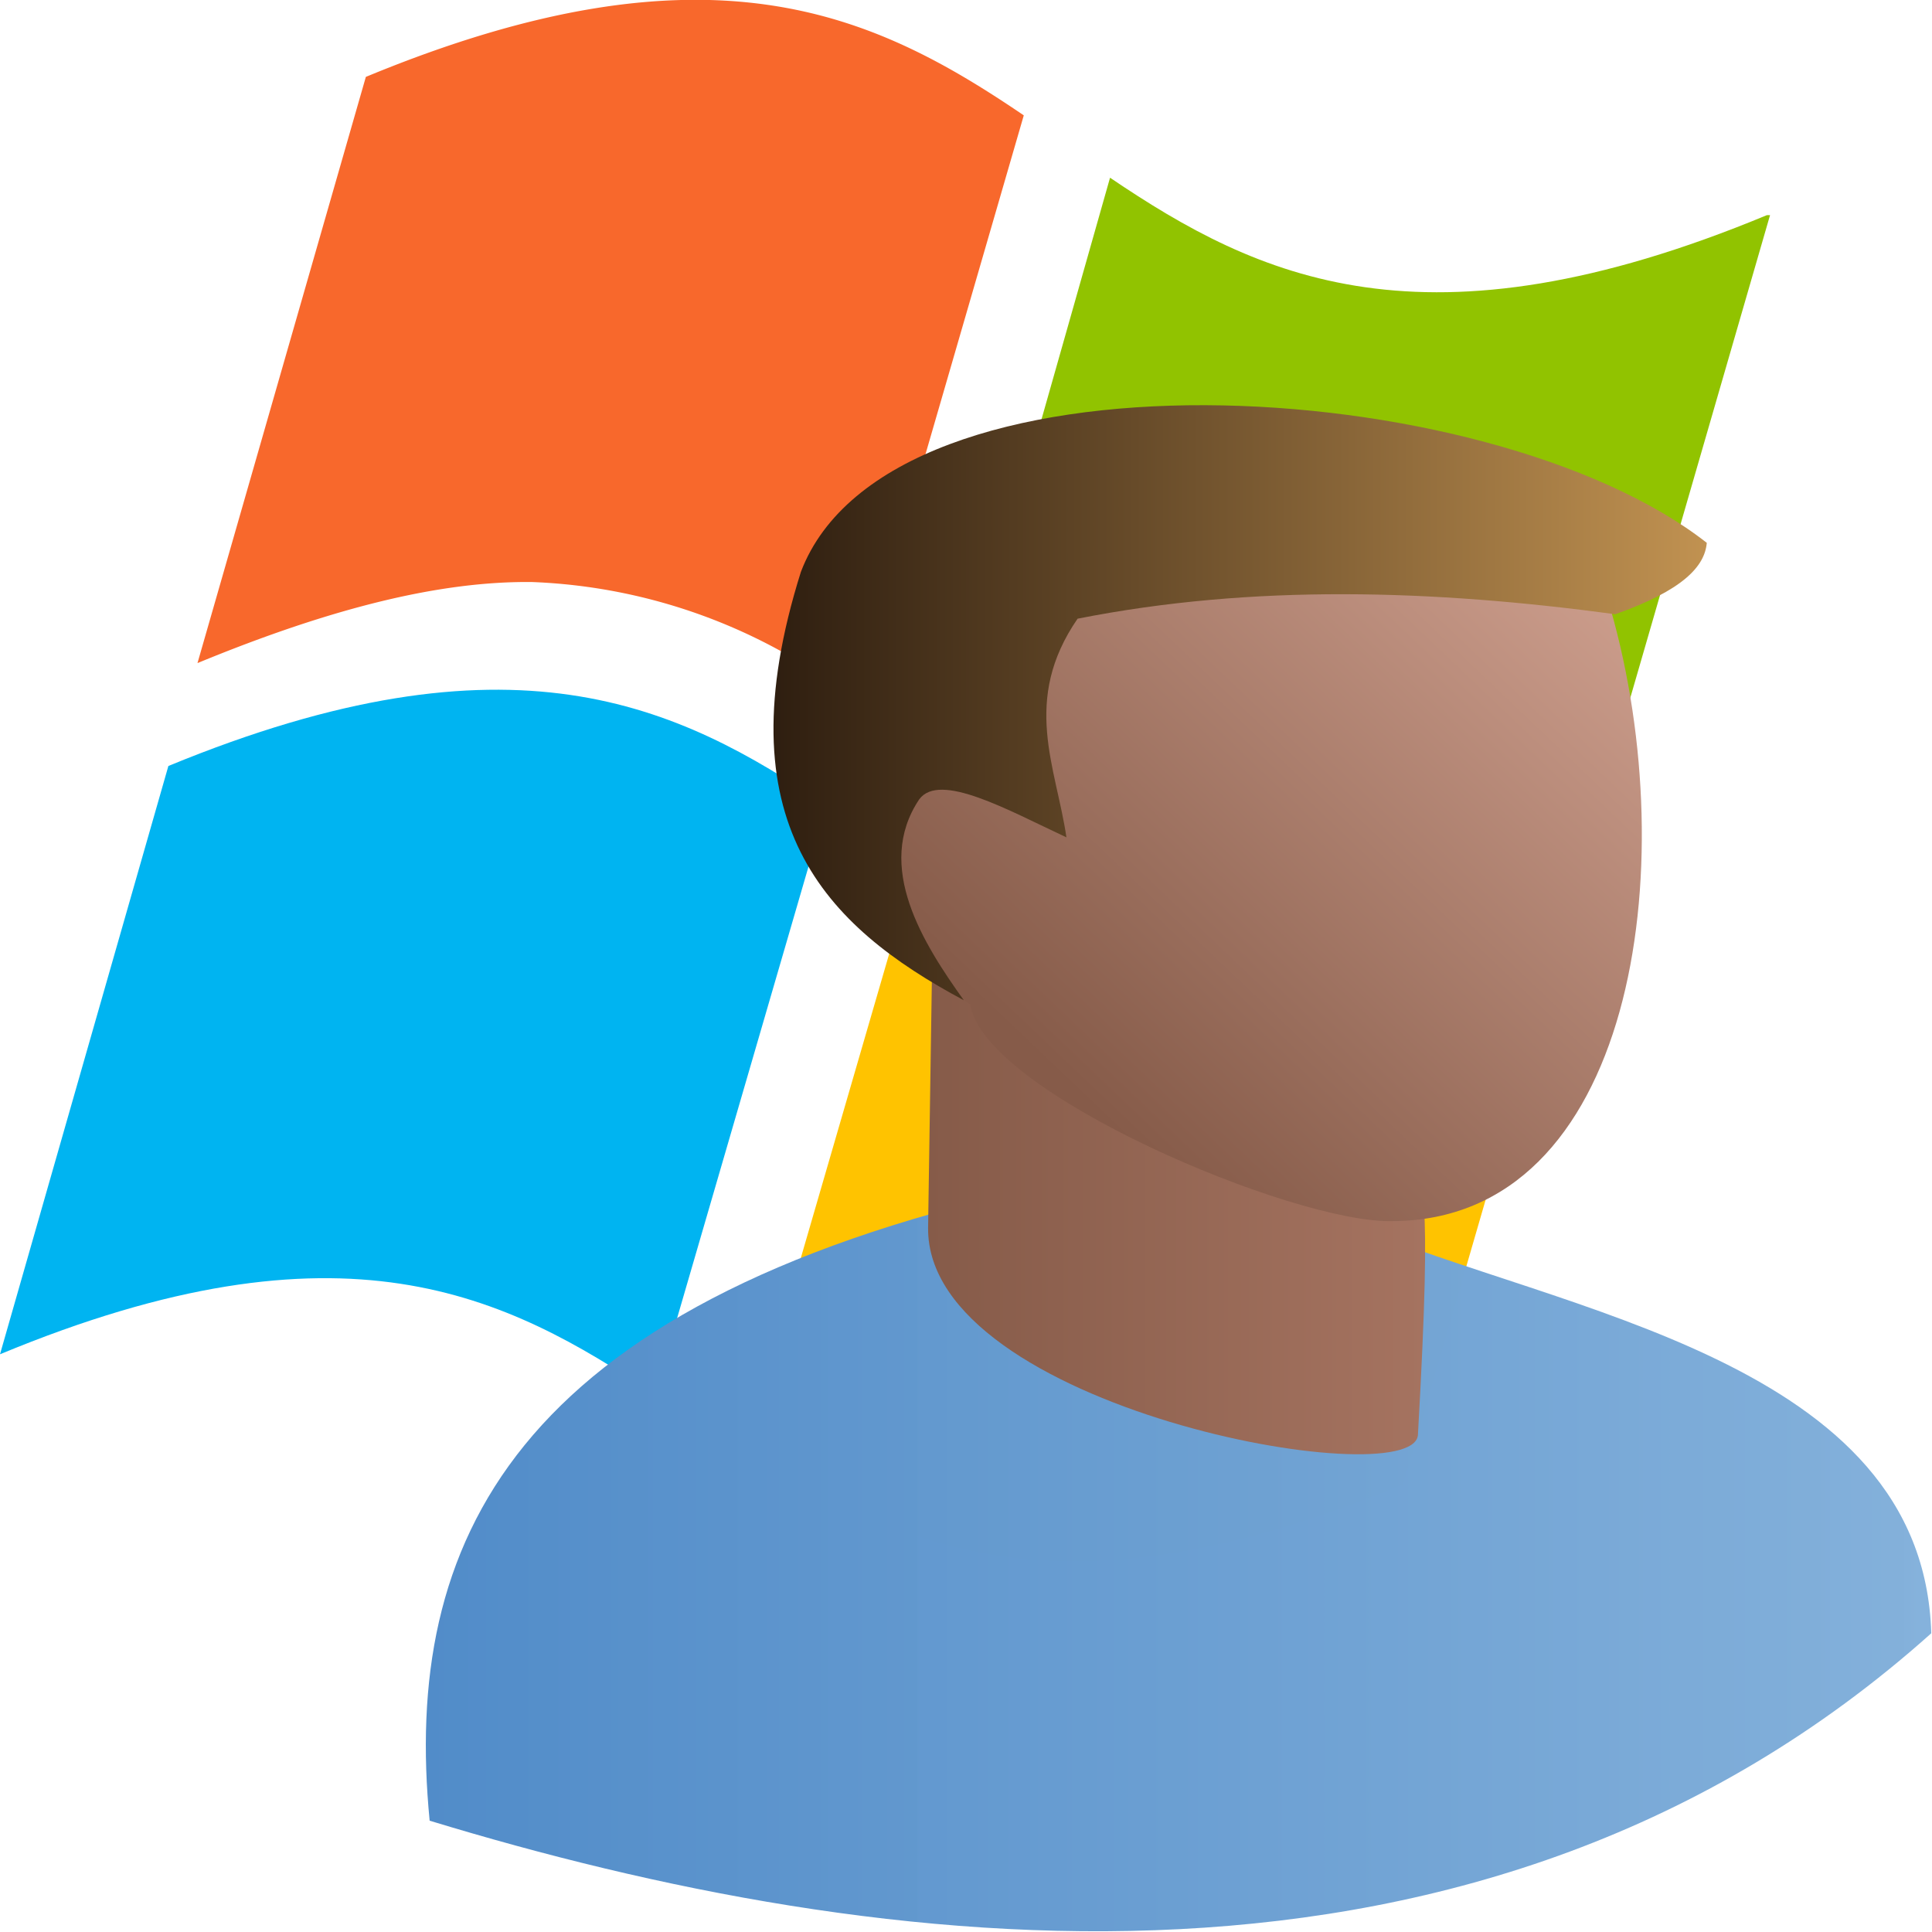 <?xml version="1.0" encoding="UTF-8" standalone="no"?>
<svg
   height="170"
   width="170"
   version="1.1"
   id="svg4"
   sodipodi:docname="WindowsLogin.svg"
   inkscape:version="1.3.2 (091e20e, 2023-11-25, custom)"
   xmlns:inkscape="http://www.inkscape.org/namespaces/inkscape"
   xmlns:sodipodi="http://sodipodi.sourceforge.net/DTD/sodipodi-0.dtd"
   xmlns:xlink="http://www.w3.org/1999/xlink"
   xmlns="http://www.w3.org/2000/svg"
   xmlns:svg="http://www.w3.org/2000/svg">
  <defs
     id="defs4">
    <linearGradient
       inkscape:collect="always"
       xlink:href="#linearGradient1185"
       id="linearGradient1187"
       x1="97.467"
       y1="247.73"
       x2="196.271"
       y2="247.73"
       gradientUnits="userSpaceOnUse"
       gradientTransform="matrix(1.14,0,0,1.14,-53.637,-140.154)" />
    <linearGradient
       inkscape:collect="always"
       id="linearGradient1185">
      <stop
         style="stop-color:#518cc9;stop-opacity:1"
         offset="0"
         id="stop1181" />
      <stop
         style="stop-color:#84b1db;stop-opacity:0.994"
         offset="1"
         id="stop1183" />
    </linearGradient>
    <linearGradient
       inkscape:collect="always"
       xlink:href="#linearGradient5574"
       id="linearGradient5576"
       x1="129.869"
       y1="222.972"
       x2="162.403"
       y2="222.972"
       gradientUnits="userSpaceOnUse"
       gradientTransform="matrix(1.14,0,0,1.14,-52.947,-140.774)" />
    <linearGradient
       inkscape:collect="always"
       id="linearGradient5574">
      <stop
         style="stop-color:#865b49;stop-opacity:1"
         offset="0"
         id="stop5570" />
      <stop
         style="stop-color:#a57360;stop-opacity:1"
         offset="1"
         id="stop5572" />
    </linearGradient>
    <linearGradient
       inkscape:collect="always"
       xlink:href="#linearGradient19842"
       id="linearGradient19844"
       x1="149.081"
       y1="220.738"
       x2="184.161"
       y2="183.869"
       gradientUnits="userSpaceOnUse"
       gradientTransform="matrix(1.14,0,0,1.14,-60.899,-141.44)" />
    <linearGradient
       inkscape:collect="always"
       id="linearGradient19842">
      <stop
         style="stop-color:#865b49;stop-opacity:1"
         offset="0"
         id="stop19838" />
      <stop
         style="stop-color:#d0a190;stop-opacity:1"
         offset="1"
         id="stop19840" />
    </linearGradient>
    <linearGradient
       inkscape:collect="always"
       xlink:href="#linearGradient23973"
       id="linearGradient23975"
       x1="127.176"
       y1="192.405"
       x2="188.533"
       y2="192.405"
       gradientUnits="userSpaceOnUse"
       gradientTransform="matrix(1.14,0,0,1.14,-61.565,-141.107)" />
    <linearGradient
       inkscape:collect="always"
       id="linearGradient23973">
      <stop
         style="stop-color:#2e1e10;stop-opacity:1"
         offset="0"
         id="stop23969" />
      <stop
         style="stop-color:#c19251;stop-opacity:1"
         offset="1"
         id="stop23971" />
    </linearGradient>
  </defs>
  <sodipodi:namedview
     id="namedview4"
     pagecolor="#505050"
     bordercolor="#eeeeee"
     borderopacity="1"
     inkscape:showpageshadow="0"
     inkscape:pageopacity="0"
     inkscape:pagecheckerboard="0"
     inkscape:deskcolor="#505050"
     inkscape:zoom="4.85"
     inkscape:cx="81.134021"
     inkscape:cy="94.329897"
     inkscape:window-width="3200"
     inkscape:window-height="1711"
     inkscape:window-x="2391"
     inkscape:window-y="-9"
     inkscape:window-maximized="1"
     inkscape:current-layer="layer1" />
  <path
     d="m 155.474,18.93 c -30.18,12.529 -44.813,5.487 -57.8,-3.292 L 83.042,67.219 c 13.078,8.871 28.808,16.188 57.8,3.201 l 14.907,-51.489 z"
     fill="#91c300"
     id="path1"
     style="stroke-width:0.915" />
  <path
     d="M 57.617,122.732 C 44.539,113.952 30.18,106.636 0,119.165 L 14.816,67.401 c 30.18,-12.438 44.813,-5.396 57.891,3.475 z"
     fill="#00b4f1"
     id="path2"
     style="stroke-width:0.915" />
  <path
     d="M 75.176,61.548 A 49.295,49.295 0 0 0 46.825,51.214 C 38.869,51.122 29.357,53.409 17.377,58.347 L 32.192,6.766 C 62.464,-5.763 77.006,1.279 90.084,10.15 Z"
     fill="#f8682c"
     id="path3"
     style="stroke-width:0.915" />
  <path
     d="m 80.481,75.907 c 13.17,8.78 27.711,15.822 57.891,3.292 l -14.907,51.398 c -30.18,12.529 -44.722,5.487 -57.8,-3.384 L 80.572,75.907 Z"
     fill="#ffc300"
     id="path4"
     style="stroke-width:0.915" />
  <g
     inkscape:groupmode="layer"
     id="layer1"
     inkscape:label="Agent"
     transform="matrix(1.179,0,0,1.179,-30.495,-30.495)">
    <path
       style="display:inline;fill:url(#linearGradient1187);fill-opacity:1;stroke:none;stroke-width:0.302px;stroke-linecap:butt;stroke-linejoin:miter;stroke-opacity:1"
       d="M 57.932,161.748 C 91.424,171.953 136.438,177.786 170,147.761 169.408,127.334 142.212,123.808 126.871,117.287 l -24.312,-2.664 c -38.59,8.749 -46.645,26.459 -44.628,47.125 z"
       id="path894"
       sodipodi:nodetypes="ccccc" />
    <path
       style="display:inline;fill:url(#linearGradient5576);fill-opacity:1;stroke:none;stroke-width:0.323px;stroke-linecap:butt;stroke-linejoin:miter;stroke-opacity:1"
       d="m 95.131,117.5 c -0.129,13.47 36.044,19.984 36.556,15.486 1.143,-20.303 0.201,-16.851 -0.381,-24.812 L 95.512,92.522 Z"
       id="path11817"
       sodipodi:nodetypes="ccccc" />
    <path
       style="display:inline;fill:url(#linearGradient19844);fill-opacity:1;stroke:none;stroke-width:0.302px;stroke-linecap:butt;stroke-linejoin:miter;stroke-opacity:1"
       d="M 98.295,100.848 C 90.934,95.475 91.307,93.044 92.799,86.027 l 11.323,-21.814 41.963,7.16 c 5.477,19.225 1.692,45.577 -16.319,45.627 -7.336,0.185 -30.515,-9.595 -31.472,-16.153 z"
       id="path18829"
       sodipodi:nodetypes="cccccc" />
    <path
       style="display:inline;fill:url(#linearGradient23975);fill-opacity:1;stroke:none;stroke-width:0.302px;stroke-linecap:butt;stroke-linejoin:miter;stroke-opacity:1"
       d="M 97.795,100.515 C 87.436,94.971 79.745,87.265 85.639,68.543 c 6.659,-17.501 51.294,-14.94 67.607,-2.165 -0.15,1.776 -1.809,3.552 -6.827,5.329 -13.571,-1.831 -27.003,-2.263 -40.131,0.333 -4.195,6.093 -1.606,11.054 -0.833,16.319 -4.337,-2.022 -9.473,-4.921 -10.99,-2.831 -3.351,5.011 0.319,10.774 3.33,14.987 z"
       id="path23416"
       sodipodi:nodetypes="cccccccc" />
  </g>
</svg>
